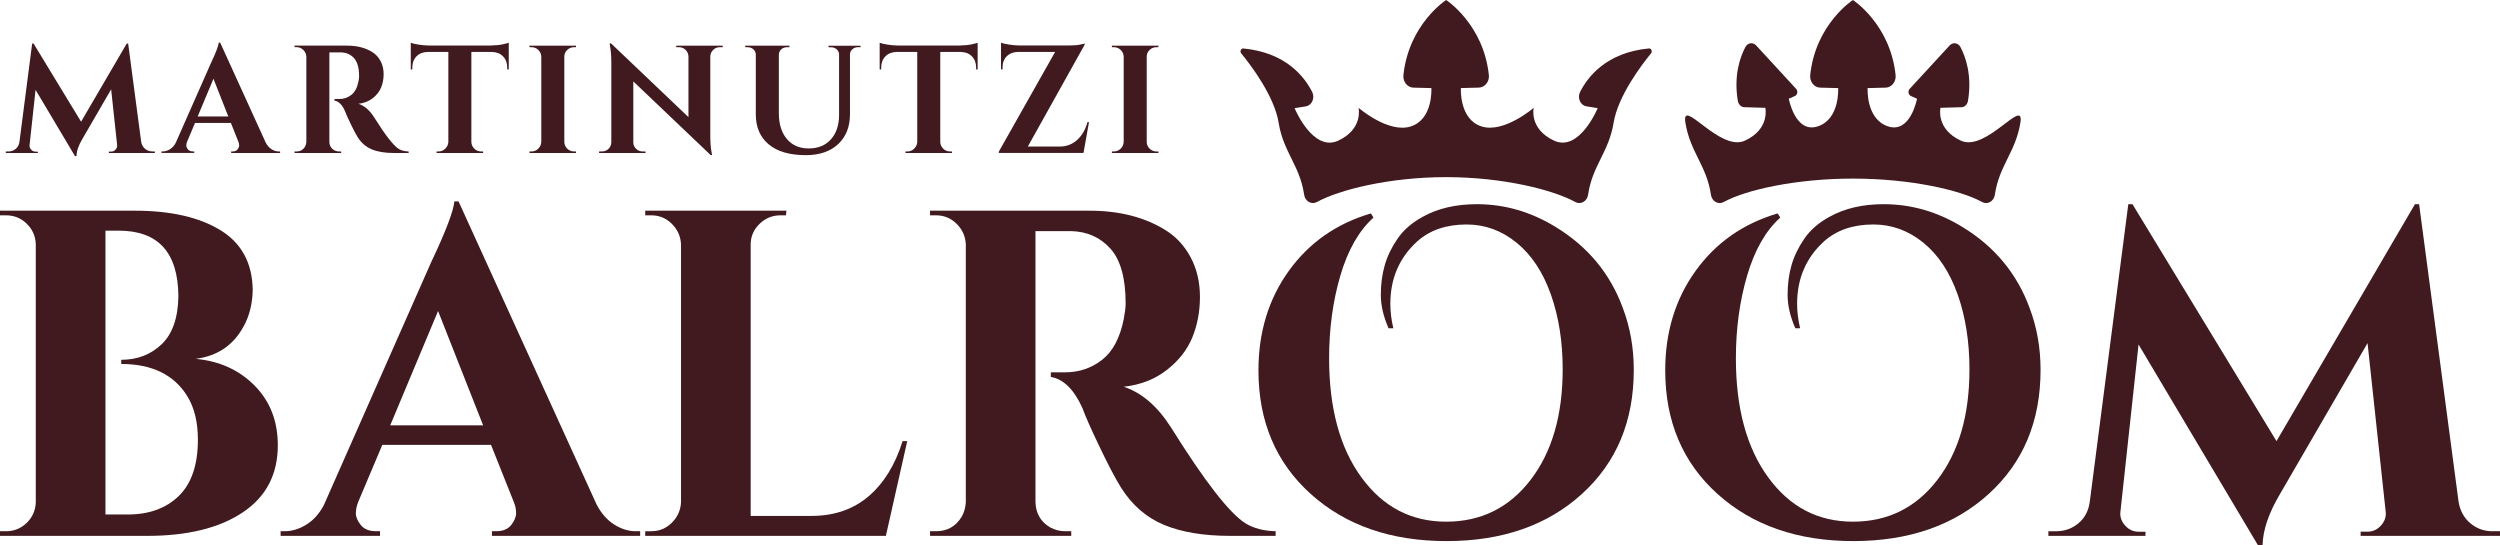 <svg xmlns="http://www.w3.org/2000/svg" id="Layer_2" data-name="Layer 2" viewBox="0 0 819 178.6"><defs><style>      .cls-1 {        fill: #401a1e;      }    </style></defs><g id="Layer_1" data-name="Layer 1"><g><path class="cls-1" d="M418.88,40.22c1.58,9.69,6.97,14,8.36,23.58.31,2.16,2.43,3.35,4.18,2.38,7.2-3.96,23.6-8.15,42.33-8.15s35.13,4.19,42.33,8.15c1.75.97,3.87-.22,4.18-2.38,1.39-9.58,6.77-13.89,8.36-23.58,1.42-8.72,9.03-18.8,12.28-22.76.52-.64.05-1.67-.72-1.59-13.92,1.32-20.05,9.29-22.56,14.29-.96,1.94.13,4.36,2.09,4.67l3.69.6s-5.96,14.46-14.27,10.65c-8.29-3.83-6.69-10.76-6.69-10.76,0,0-9.79,8.48-17.14,6.08-7.35-2.38-6.71-12.55-6.71-12.55l5.88-.15c1.94-.04,3.51-1.94,3.28-4.1C485.99,7.9,473.75,0,473.75,0,473.75,0,461.51,7.9,459.76,24.61c-.23,2.16,1.34,4.07,3.28,4.1l5.88.15s.64,10.17-6.71,12.55c-7.35,2.4-17.14-6.08-17.14-6.08,0,0,1.6,6.93-6.69,10.76-8.31,3.81-14.27-10.65-14.27-10.65l3.69-.6c1.96-.31,3.05-2.73,2.09-4.67-2.51-5-8.64-12.97-22.56-14.29-.77-.07-1.24.95-.72,1.59,3.25,3.96,10.86,14.04,12.28,22.76Z"></path><path class="cls-1" d="M552.14,40.22c1.58,9.69,6.97,14,8.36,23.58.31,2.16,2.43,3.35,4.18,2.38,7.2-3.96,23.6-7.67,42.33-7.67s35.13,3.71,42.33,7.67c1.75.97,3.87-.22,4.18-2.38,1.39-9.58,6.77-13.89,8.36-23.58,1.42-8.72-11.18,9.68-19.49,5.86-8.29-3.83-6.69-10.76-6.69-10.76l6.89-.2c1.04-.02,1.93-.9,2.12-2.07,1.4-8.41-.8-14.48-2.48-17.65-.75-1.41-2.46-1.65-3.53-.51l-13.09,14.22c-.67.71-.44,1.98.42,2.35l1.99.88s-2.12,11.47-9.47,9.07c-7.35-2.38-6.71-12.55-6.71-12.55l5.88-.15c1.94-.04,3.51-1.94,3.28-4.1-1.75-16.71-13.99-24.61-13.99-24.61,0,0-12.24,7.9-13.99,24.61-.23,2.16,1.34,4.07,3.28,4.1l5.88.15s.64,10.17-6.71,12.55c-7.35,2.4-9.47-9.07-9.47-9.07l1.99-.88c.87-.37,1.09-1.63.42-2.35l-13.09-14.22c-1.06-1.14-2.78-.9-3.53.51-1.68,3.17-3.89,9.24-2.48,17.65.2,1.17,1.08,2.05,2.12,2.07l6.89.2s1.6,6.93-6.69,10.76c-8.31,3.81-20.91-14.59-19.49-5.86Z"></path><g><path class="cls-1" d="M49.93,49.62h.8v.5h-15.07v-.45h.75c.57,0,1.06-.23,1.46-.68.4-.45.57-.95.5-1.48l-1.96-18.24-9.44,16.28c-1.24,2.08-1.88,3.94-1.91,5.58h-.5l-12.91-21.7-1.96,18.09c-.07.54.1,1.03.5,1.48.4.45.89.68,1.46.68h.75v.45H1.9v-.5h.8c.94,0,1.75-.28,2.44-.85s1.1-1.34,1.23-2.31L10.54,14.25h.45l15.57,25.62,14.97-25.62h.45l4.27,32.2c.17.97.59,1.74,1.28,2.31s1.48.85,2.39.85Z"></path><path class="cls-1" d="M91.32,49.62h.45v.5h-16.03v-.5h.45c.74,0,1.28-.23,1.63-.68.35-.45.53-.88.53-1.28s-.08-.8-.25-1.21l-2.46-6.18h-11.75l-2.61,6.18c-.17.44-.25.85-.25,1.23s.18.8.53,1.25c.35.45.91.68,1.68.68h.4v.5h-10.75v-.5h.45c.77,0,1.54-.24,2.31-.7s1.41-1.17,1.91-2.11l11.6-26.27c1.57-3.32,2.41-5.51,2.51-6.58h.45l14.92,32.75c.5.97,1.14,1.7,1.91,2.19s1.56.73,2.36.73ZM64.75,38.16h10.05l-4.87-12.36-5.17,12.36Z"></path><path class="cls-1" d="M110.21,17.17h-2.31v29.29c.03,1.24.57,2.16,1.61,2.76.5.27,1.04.4,1.61.4h.65v.5h-15.27v-.5h.65c1.21,0,2.13-.52,2.76-1.56.27-.47.42-.99.45-1.56v-27.88c-.03-.87-.36-1.62-.98-2.24-.62-.62-1.36-.93-2.24-.93h-.65v-.5h17.23c3.25,0,5.99.7,8.24,2.11,1.14.7,2.04,1.68,2.71,2.94s1.01,2.68,1.01,4.27-.28,3.06-.83,4.4c-.55,1.34-1.47,2.51-2.76,3.52-1.29,1.01-2.84,1.61-4.65,1.81,1.94.64,3.65,2.11,5.12,4.42,3.62,5.79,6.3,9.24,8.04,10.35.87.54,1.96.82,3.27.85v.5h-4.92c-2.85,0-5.23-.39-7.13-1.18-1.91-.79-3.47-2.13-4.67-4.04-.6-.97-1.37-2.44-2.31-4.39-.94-1.96-1.56-3.36-1.86-4.2-.9-2.01-2.04-3.13-3.42-3.37v-.5h1.56c1.51,0,2.84-.45,3.99-1.36,1.16-.9,1.93-2.38,2.33-4.42.13-.7.2-1.25.2-1.66,0-2.75-.55-4.73-1.66-5.95-1.1-1.22-2.53-1.85-4.27-1.88h-1.51Z"></path><path class="cls-1" d="M154.42,17.02v29.49c.03.87.36,1.61.98,2.21.62.6,1.36.9,2.24.9h.6l.05.5h-15.27v-.5h.65c.84,0,1.57-.3,2.18-.9.62-.6.96-1.32,1.03-2.16v-29.54h-6.78c-1.54.03-2.76.52-3.67,1.46-.9.94-1.36,2.16-1.36,3.67v.6h-.5v-8.74c.47.2,1.31.4,2.54.6,1.22.2,2.35.3,3.39.3h20.24c1.64-.03,2.98-.17,4.02-.4,1.04-.23,1.67-.4,1.91-.5v8.74h-.5v-.6c0-1.51-.45-2.73-1.36-3.67s-2.13-1.42-3.67-1.46h-6.73Z"></path><path class="cls-1" d="M174.11,49.62c.87,0,1.62-.31,2.24-.93s.95-1.36.98-2.24v-27.88c-.03-.87-.36-1.61-.98-2.21-.62-.6-1.37-.9-2.24-.9h-.65v-.5h15.27l-.05.5h-.6c-.87,0-1.63.3-2.26.9-.64.6-.95,1.34-.95,2.21v27.88c0,.87.32,1.62.95,2.24.63.62,1.39.93,2.26.93h.6l.05.5h-15.27v-.5h.65Z"></path><path class="cls-1" d="M235.8,15.46c-.84,0-1.56.29-2.16.88-.6.59-.92,1.3-.95,2.14v25.92c0,2.24.15,4.14.45,5.68l.15.75h-.45l-25.37-24.16v19.94c0,.84.3,1.55.9,2.13.6.59,1.32.88,2.16.88h.95v.5h-15.22v-.5h.9c.87,0,1.61-.29,2.21-.88.6-.59.9-1.31.9-2.18v-26.07c0-2.21-.15-4.05-.45-5.53l-.1-.75h.45l25.37,24.16v-19.84c-.03-.87-.35-1.6-.95-2.19-.6-.59-1.32-.88-2.16-.88h-.9v-.5h15.22v.5h-.95Z"></path><path class="cls-1" d="M281.91,15.46h-.85c-.7,0-1.31.23-1.83.68-.52.45-.78,1.01-.78,1.68v19.59c0,4.12-1.29,7.39-3.87,9.8-2.58,2.41-6.11,3.62-10.6,3.62-5.29,0-9.34-1.18-12.16-3.54-2.81-2.36-4.22-5.63-4.22-9.82v-19.49c0-.74-.26-1.34-.78-1.81-.52-.47-1.15-.7-1.88-.7h-.8v-.5h14.47v.5h-.8c-.74,0-1.36.23-1.86.68-.5.45-.77,1.03-.8,1.73v19.19c0,3.55.87,6.36,2.61,8.44,1.74,2.08,4.14,3.12,7.18,3.12s5.46-.98,7.23-2.94c1.78-1.96,2.68-4.61,2.71-7.96v-19.84c0-.7-.26-1.28-.78-1.73-.52-.45-1.15-.68-1.88-.68h-.8v-.5h10.5v.5Z"></path><path class="cls-1" d="M308.03,17.02v29.49c.03.87.36,1.61.98,2.21.62.6,1.36.9,2.24.9h.6l.05.5h-15.27v-.5h.65c.84,0,1.57-.3,2.18-.9.62-.6.96-1.32,1.03-2.16v-29.54h-6.78c-1.54.03-2.76.52-3.67,1.46s-1.36,2.16-1.36,3.67v.6h-.5v-8.74c.47.2,1.31.4,2.54.6,1.22.2,2.35.3,3.39.3h20.24c1.64-.03,2.98-.17,4.02-.4,1.04-.23,1.67-.4,1.91-.5v8.74h-.5v-.6c0-1.51-.45-2.73-1.36-3.67-.9-.94-2.13-1.42-3.67-1.46h-6.73Z"></path><path class="cls-1" d="M327.93,14c.5.2,1.38.4,2.64.6,1.26.2,2.4.3,3.44.3h16.02c1.64,0,2.9-.09,3.77-.28.87-.18,1.37-.31,1.51-.38v.45l-18.59,33.31h10.55c2.14,0,4.01-.72,5.6-2.16,1.59-1.44,2.72-3.38,3.39-5.83h.5l-1.81,10.1h-27.73v-.45l18.44-32.65h-12.16c-1.54.03-2.77.51-3.69,1.43-.92.92-1.38,2.15-1.38,3.69v.6h-.5v-8.74Z"></path><path class="cls-1" d="M364.9,49.62c.87,0,1.62-.31,2.24-.93s.95-1.36.98-2.24v-27.88c-.03-.87-.36-1.61-.98-2.21-.62-.6-1.37-.9-2.24-.9h-.65v-.5h15.27l-.05.5h-.6c-.87,0-1.63.3-2.26.9-.64.6-.95,1.34-.95,2.21v27.88c0,.87.32,1.62.95,2.24.63.62,1.39.93,2.26.93h.6l.05.5h-15.27v-.5h.65Z"></path></g><g><path class="cls-1" d="M48.24,175.55H0v-1.52h1.98c2.64,0,4.89-.91,6.77-2.74,1.88-1.83,2.87-4.06,2.97-6.7v-84.61c-.1-2.64-1.09-4.87-2.97-6.7-1.88-1.83-4.14-2.74-6.77-2.74H0v-1.52h44.13c11.77,0,21.13,2.13,28.08,6.39,6.95,4.26,10.47,10.81,10.58,19.63-.1,4.47-1.07,8.37-2.89,11.72-3.35,6.29-8.62,9.89-15.83,10.8,7.81.71,14.25,3.63,19.33,8.75,5.07,5.13,7.61,11.64,7.61,19.56,0,9.54-3.83,16.87-11.49,21.99-7.66,5.12-18.09,7.69-31.27,7.69ZM58.44,97.03c-.1-14.3-6.6-21.46-19.48-21.46h-4.41v92.98h7.3c7,0,12.58-2.03,16.74-6.09,4.16-4.06,6.24-10.2,6.24-18.41,0-5.78-1.17-10.55-3.5-14.31-4.36-7-11.57-10.5-21.61-10.5v-1.37c5.27,0,9.69-1.7,13.24-5.1,3.55-3.4,5.38-8.65,5.48-15.75Z"></path><path class="cls-1" d="M208.34,174.03h1.37v1.52h-48.55v-1.52h1.37c2.23,0,3.88-.68,4.95-2.05,1.06-1.37,1.6-2.66,1.6-3.88s-.25-2.44-.76-3.65l-7.46-18.72h-35.61l-7.91,18.72c-.51,1.32-.76,2.56-.76,3.73s.53,2.43,1.6,3.8c1.07,1.37,2.76,2.05,5.1,2.05h1.22v1.52h-32.57v-1.52h1.37c2.34,0,4.67-.71,7-2.13,2.33-1.42,4.26-3.55,5.78-6.39l35.16-79.59c4.77-10.04,7.3-16.69,7.61-19.94h1.37l45.2,99.23c1.52,2.94,3.45,5.15,5.78,6.62,2.33,1.47,4.72,2.21,7.15,2.21ZM127.83,139.33h30.44l-14.76-37.44-15.67,37.44Z"></path><path class="cls-1" d="M213.36,174.03c2.64,0,4.89-.94,6.77-2.82,1.88-1.88,2.87-4.13,2.97-6.77v-84.31c-.1-2.64-1.09-4.89-2.97-6.77-1.88-1.88-4.14-2.82-6.77-2.82h-1.98v-1.52h46.26l-.15,1.52h-1.83c-2.64,0-4.92.94-6.85,2.82-1.93,1.88-2.89,4.13-2.89,6.77v88.88h19.94c7.41,0,13.62-2.13,18.64-6.39,5.02-4.26,8.75-10.3,11.19-18.11h1.52l-7,31.05h-78.83v-1.52h1.98Z"></path><path class="cls-1" d="M346.22,75.72h-7v88.72c.1,3.75,1.72,6.54,4.87,8.37,1.52.81,3.14,1.22,4.87,1.22h1.98v1.52h-46.26v-1.52h1.98c3.65,0,6.44-1.57,8.37-4.72.81-1.42,1.27-2.99,1.37-4.72v-84.46c-.1-2.64-1.09-4.89-2.97-6.77-1.88-1.88-4.14-2.82-6.77-2.82h-1.98v-1.52h52.2c9.84,0,18.16,2.13,24.96,6.39,3.45,2.13,6.19,5.1,8.22,8.9,2.03,3.8,3.04,8.12,3.04,12.94s-.84,9.26-2.51,13.32c-1.67,4.06-4.47,7.61-8.37,10.65-3.91,3.04-8.6,4.87-14.08,5.48,5.88,1.93,11.06,6.39,15.52,13.39,10.96,17.55,19.07,28,24.35,31.35,2.64,1.62,5.94,2.49,9.89,2.59v1.52h-14.91c-8.62,0-15.83-1.19-21.61-3.58-5.78-2.38-10.5-6.47-14.15-12.25-1.83-2.94-4.16-7.38-7-13.32-2.84-5.93-4.72-10.17-5.63-12.71-2.74-6.09-6.19-9.49-10.35-10.2v-1.52h4.72c4.57,0,8.6-1.37,12.1-4.11s5.86-7.2,7.08-13.39c.4-2.13.61-3.8.61-5.02,0-8.32-1.67-14.33-5.02-18.03-3.35-3.7-7.66-5.6-12.94-5.71h-4.57Z"></path><path class="cls-1" d="M816.57,174.03h2.43v1.52h-45.66v-1.37h2.28c1.72,0,3.2-.69,4.41-2.05,1.22-1.37,1.72-2.87,1.52-4.49l-5.94-55.24-28.61,49.31c-3.75,6.29-5.68,11.92-5.78,16.89h-1.52l-39.11-65.74-5.94,54.79c-.2,1.62.3,3.12,1.52,4.49,1.22,1.37,2.69,2.05,4.41,2.05h2.28v1.37h-31.81v-1.52h2.44c2.84,0,5.3-.86,7.38-2.59,2.08-1.72,3.32-4.06,3.73-7l12.63-97.55h1.37l47.18,77.61,45.35-77.61h1.37l12.94,97.55c.51,2.94,1.8,5.28,3.88,7,2.08,1.73,4.49,2.59,7.23,2.59Z"></path></g><path class="cls-1" d="M588.16,107.56c-1.69-3.83-2.54-7.48-2.54-10.96s.42-6.7,1.27-9.68c.85-2.97,2.26-5.9,4.24-8.77,1.98-2.87,4.75-5.26,8.33-7.18,4.89-2.72,10.78-4.08,17.65-4.08,9.03,0,17.6,2.47,25.69,7.41,10.63,6.45,18.02,15.37,22.16,26.76,2.35,6.25,3.53,12.95,3.53,20.11,0,16.83-5.67,30.39-17.01,40.67-11.34,10.28-26.12,15.42-44.33,15.42s-33.03-5.14-44.47-15.42c-11.43-10.28-17.15-23.79-17.15-40.52,0-12.5,3.32-23.36,9.95-32.58,6.64-9.22,15.6-15.5,26.89-18.82l.85,1.36c-4.8,4.33-8.42,10.68-10.87,19.05-2.45,8.37-3.67,17.39-3.67,27.06,0,16.33,3.53,29.33,10.59,39,7.06,9.68,16.3,14.51,27.74,14.51s20.66-4.56,27.67-13.68c7.01-9.12,10.52-21.19,10.52-36.21,0-9.07-1.29-17.26-3.88-24.57-2.59-7.31-6.33-12.95-11.22-16.93-4.89-3.98-10.35-5.97-16.38-5.97-6.68,0-12.09,1.87-16.23,5.59-5.84,5.34-8.75,12.15-8.75,20.41,0,2.62.33,5.29.99,8.01h-1.55Z"></path><path class="cls-1" d="M454.9,107.56c-1.69-3.83-2.54-7.48-2.54-10.96s.42-6.7,1.27-9.68c.85-2.97,2.26-5.9,4.24-8.77,1.98-2.87,4.75-5.26,8.33-7.18,4.89-2.72,10.78-4.08,17.65-4.08,9.03,0,17.6,2.47,25.69,7.41,10.63,6.45,18.02,15.37,22.16,26.76,2.35,6.25,3.53,12.95,3.53,20.11,0,16.83-5.67,30.39-17.01,40.67-11.34,10.28-26.12,15.42-44.33,15.42s-33.03-5.14-44.47-15.42c-11.43-10.28-17.15-23.79-17.15-40.52,0-12.5,3.32-23.36,9.95-32.58,6.64-9.22,15.6-15.5,26.89-18.82l.85,1.36c-4.8,4.33-8.42,10.68-10.87,19.05-2.45,8.37-3.67,17.39-3.67,27.06,0,16.33,3.53,29.33,10.59,39,7.06,9.68,16.3,14.51,27.74,14.51s20.66-4.56,27.67-13.68c7.01-9.12,10.52-21.19,10.52-36.21,0-9.07-1.29-17.26-3.88-24.57-2.59-7.31-6.33-12.95-11.22-16.93-4.89-3.98-10.35-5.97-16.38-5.97-6.68,0-12.09,1.87-16.23,5.59-5.84,5.34-8.75,12.15-8.75,20.41,0,2.62.33,5.29.99,8.01h-1.55Z"></path></g></g></svg>